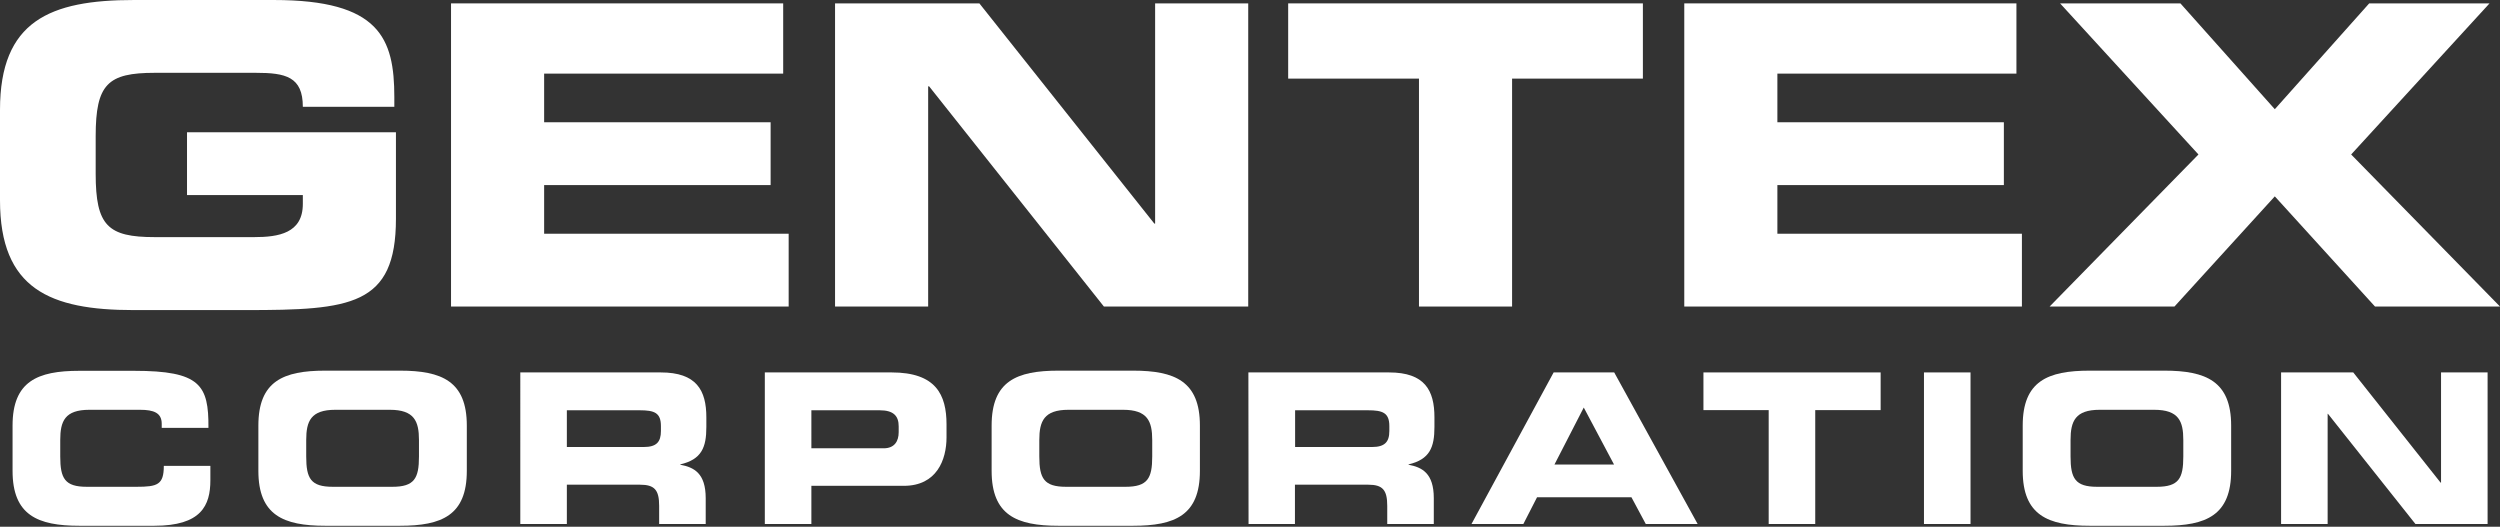 <svg version="1.2" xmlns="http://www.w3.org/2000/svg" viewBox="0 0 1552 327" width="1552" height="327">
	<rect x="0" y="0" width="1552" height="327" fill="#333333" stroke="none"/>
	<title>logo-white (22)</title>
	<style>
		.s0 { fill: #ffffff } 
	</style>
	<path class="s0" d="m7.8 292.3c0 27.5 15.5 34.1 41.5 34.1h46.5c29.1 0 34.8-12.5 34.8-28.3v-8.9h-28.9c0 11.7-3.9 13-16.9 13h-30.9c-13.7 0-16.5-5.2-16.5-18.9v-10.1c0-11.7 2.8-18.8 18.1-18.8h31.4c8.6 0 13.5 1.9 13.5 8.7v2.5h29c0.2-26.6-5.1-35.4-46.2-35.4h-34c-25.9 0-41.4 6.5-41.4 34z"/>
	<path class="s0" d="m160.4 292.3c0 27.5 15.5 34.1 41.5 34.1h46.4c26 0 41.5-6.5 41.5-34.1v-28.1c0-27.5-15.5-34.1-41.5-34.1h-46.4c-26 0-41.5 6.5-41.5 34.1zm29.7-19.1c0-11.7 2.8-18.8 18.1-18.8h33.8c15.2 0 18.1 7.1 18.1 18.8v10.2c0 13.6-2.9 18.8-16.5 18.8h-37c-13.7 0-16.5-5.2-16.5-18.8z"/>
	<path class="s0" d="m323 325.3h28.9v-24.4h45.4c9 0 11.9 3.2 11.9 13.1v11.3h28.9v-16c0-15.5-7.2-19.2-15.8-20.8v-0.2c13.3-3.1 16.2-10.6 16.2-23.2v-6c0-16.8-6.1-27.9-28.3-27.9h-87.2zm28.9-70.6h45.2c9.1 0 13.2 1.5 13.2 9.8v3.1c0 6.8-2.8 9.9-10.6 9.9h-47.8z"/>
	<path class="s0" d="m474.8 325.3h28.9v-23.7h57.4c20.4 0 26.5-16.1 26.5-30.1v-8c0-18.5-6.6-32.3-34.1-32.3h-78.7zm28.9-70.6h42.4c8.7 0 11.8 3.6 11.8 10v3.6c0 5.6-2.6 10-9.3 10h-44.9z"/>
	<path class="s0" d="m615.6 292.3c0 27.5 15.5 34.1 41.5 34.1h46.3c26 0 41.5-6.5 41.5-34.1v-28.1c0-27.5-15.5-34.1-41.5-34.1h-46.3c-26 0-41.5 6.5-41.5 34.1zm29.6-19.1c0-11.7 2.9-18.8 18.1-18.8h33.9c15.2 0 18.1 7.1 18.1 18.8v10.2c0 13.6-2.9 18.8-16.6 18.8h-36.9c-13.7 0-16.6-5.2-16.6-18.8z"/>
	<path class="s0" d="m775.1 325.3h28.8v-24.4h45.5c8.9 0 11.8 3.2 11.8 13.1v11.3h28.9v-16c0-15.5-7.2-19.2-15.7-20.8v-0.2c13.2-3.1 16.1-10.6 16.1-23.2v-6c0-16.8-6-27.9-28.2-27.9h-87.3zm28.9-70.6h45.2c9.1 0 13.3 1.5 13.3 9.8v3.1c0 6.8-2.9 9.9-10.7 9.9h-47.8z"/>
	<path class="s0" d="m964.5 231.2l-51 94.1h32.2l8.5-16.6h58.6l8.9 16.6h32.2l-51.8-94.1zm18.7 21.8l18.8 35.4h-37z"/>
	<path fill-rule="evenodd" class="s0" d="m1057.5 231.2v23.4h40.5v70.7h28.9v-70.7h40.6v-23.4h-110z"/>
	<path fill-rule="evenodd" class="s0" d="m1223.3 231.2v94.1h-28.9v-94.1z"/>
	<path class="s0" d="m1255.7 292.3c0 27.5 15.6 34.1 41.6 34.1h46.3c26 0 41.5-6.5 41.5-34.1v-28.1c0-27.5-15.6-34.1-41.5-34.1h-46.3c-26.1 0-41.6 6.5-41.6 34.1zm29.7-19.1c0-11.7 2.9-18.8 18.1-18.8h33.8c15.3 0 18.1 7.1 18.1 18.8v10.2c0 13.6-2.8 18.8-16.5 18.8h-37c-13.6 0-16.5-5.2-16.5-18.8z"/>
	<path fill-rule="evenodd" class="s0" d="m1515.4 231.2v68.4h-0.3l-54.2-68.4h-44.8v94.1h28.9v-68.4h0.2l54.3 68.4h44.8v-94.1h-28.9z"/>
	<path class="s0" d="m0 124.3c0 55.1 31 68.2 83 68.2h69.6c65.1 0 93.2-2.6 93.2-56.7v-53.7h-129.7v39h71.9v5.5c0 18.2-15.1 20.6-30.2 20.6h-61.7c-29.2 0-36.7-7.1-36.7-39.3v-23.4c0-32.3 7.5-39.3 36.7-39.3h62.7c18.5 0 29.2 2.4 29.2 21.1h56.8v-6c0-36.6-9.2-60.3-74.8-60.3h-86.9c-52.1 0-83.1 13-83.1 68.2z"/>
	<path fill-rule="evenodd" class="s0" d="m280 2.1v188.2h209.6v-45.2h-151.8v-30.2h140.6v-39h-140.6v-30.2h148.4v-43.6h-206.2z"/>
	<path fill-rule="evenodd" class="s0" d="m717.1 2.1v136.7h-0.5l-108.6-136.7h-89.6v188.2h57.8v-136.7h0.6l108.5 136.7h89.6v-188.2h-57.8z"/>
	<path fill-rule="evenodd" class="s0" d="m799.7 2.1v46.7h81.2v141.5h57.8v-141.5h81.2v-46.7h-220.2z"/>
	<path fill-rule="evenodd" class="s0" d="m1045.6 2.1v188.2h209.6v-45.2h-151.8v-30.2h140.6v-39h-140.6v-30.2h148.4v-43.6h-206.2z"/>
	<path fill-rule="evenodd" class="s0" d="m1470.8 2.1l-58.6 65.7-58.6-65.7h-74.7l85.9 93.8-92.4 94.4h77.5l62.3-68.4 62.2 68.4h77.6l-92.4-94.4 85.9-93.8h-74.7z"/>
</svg>